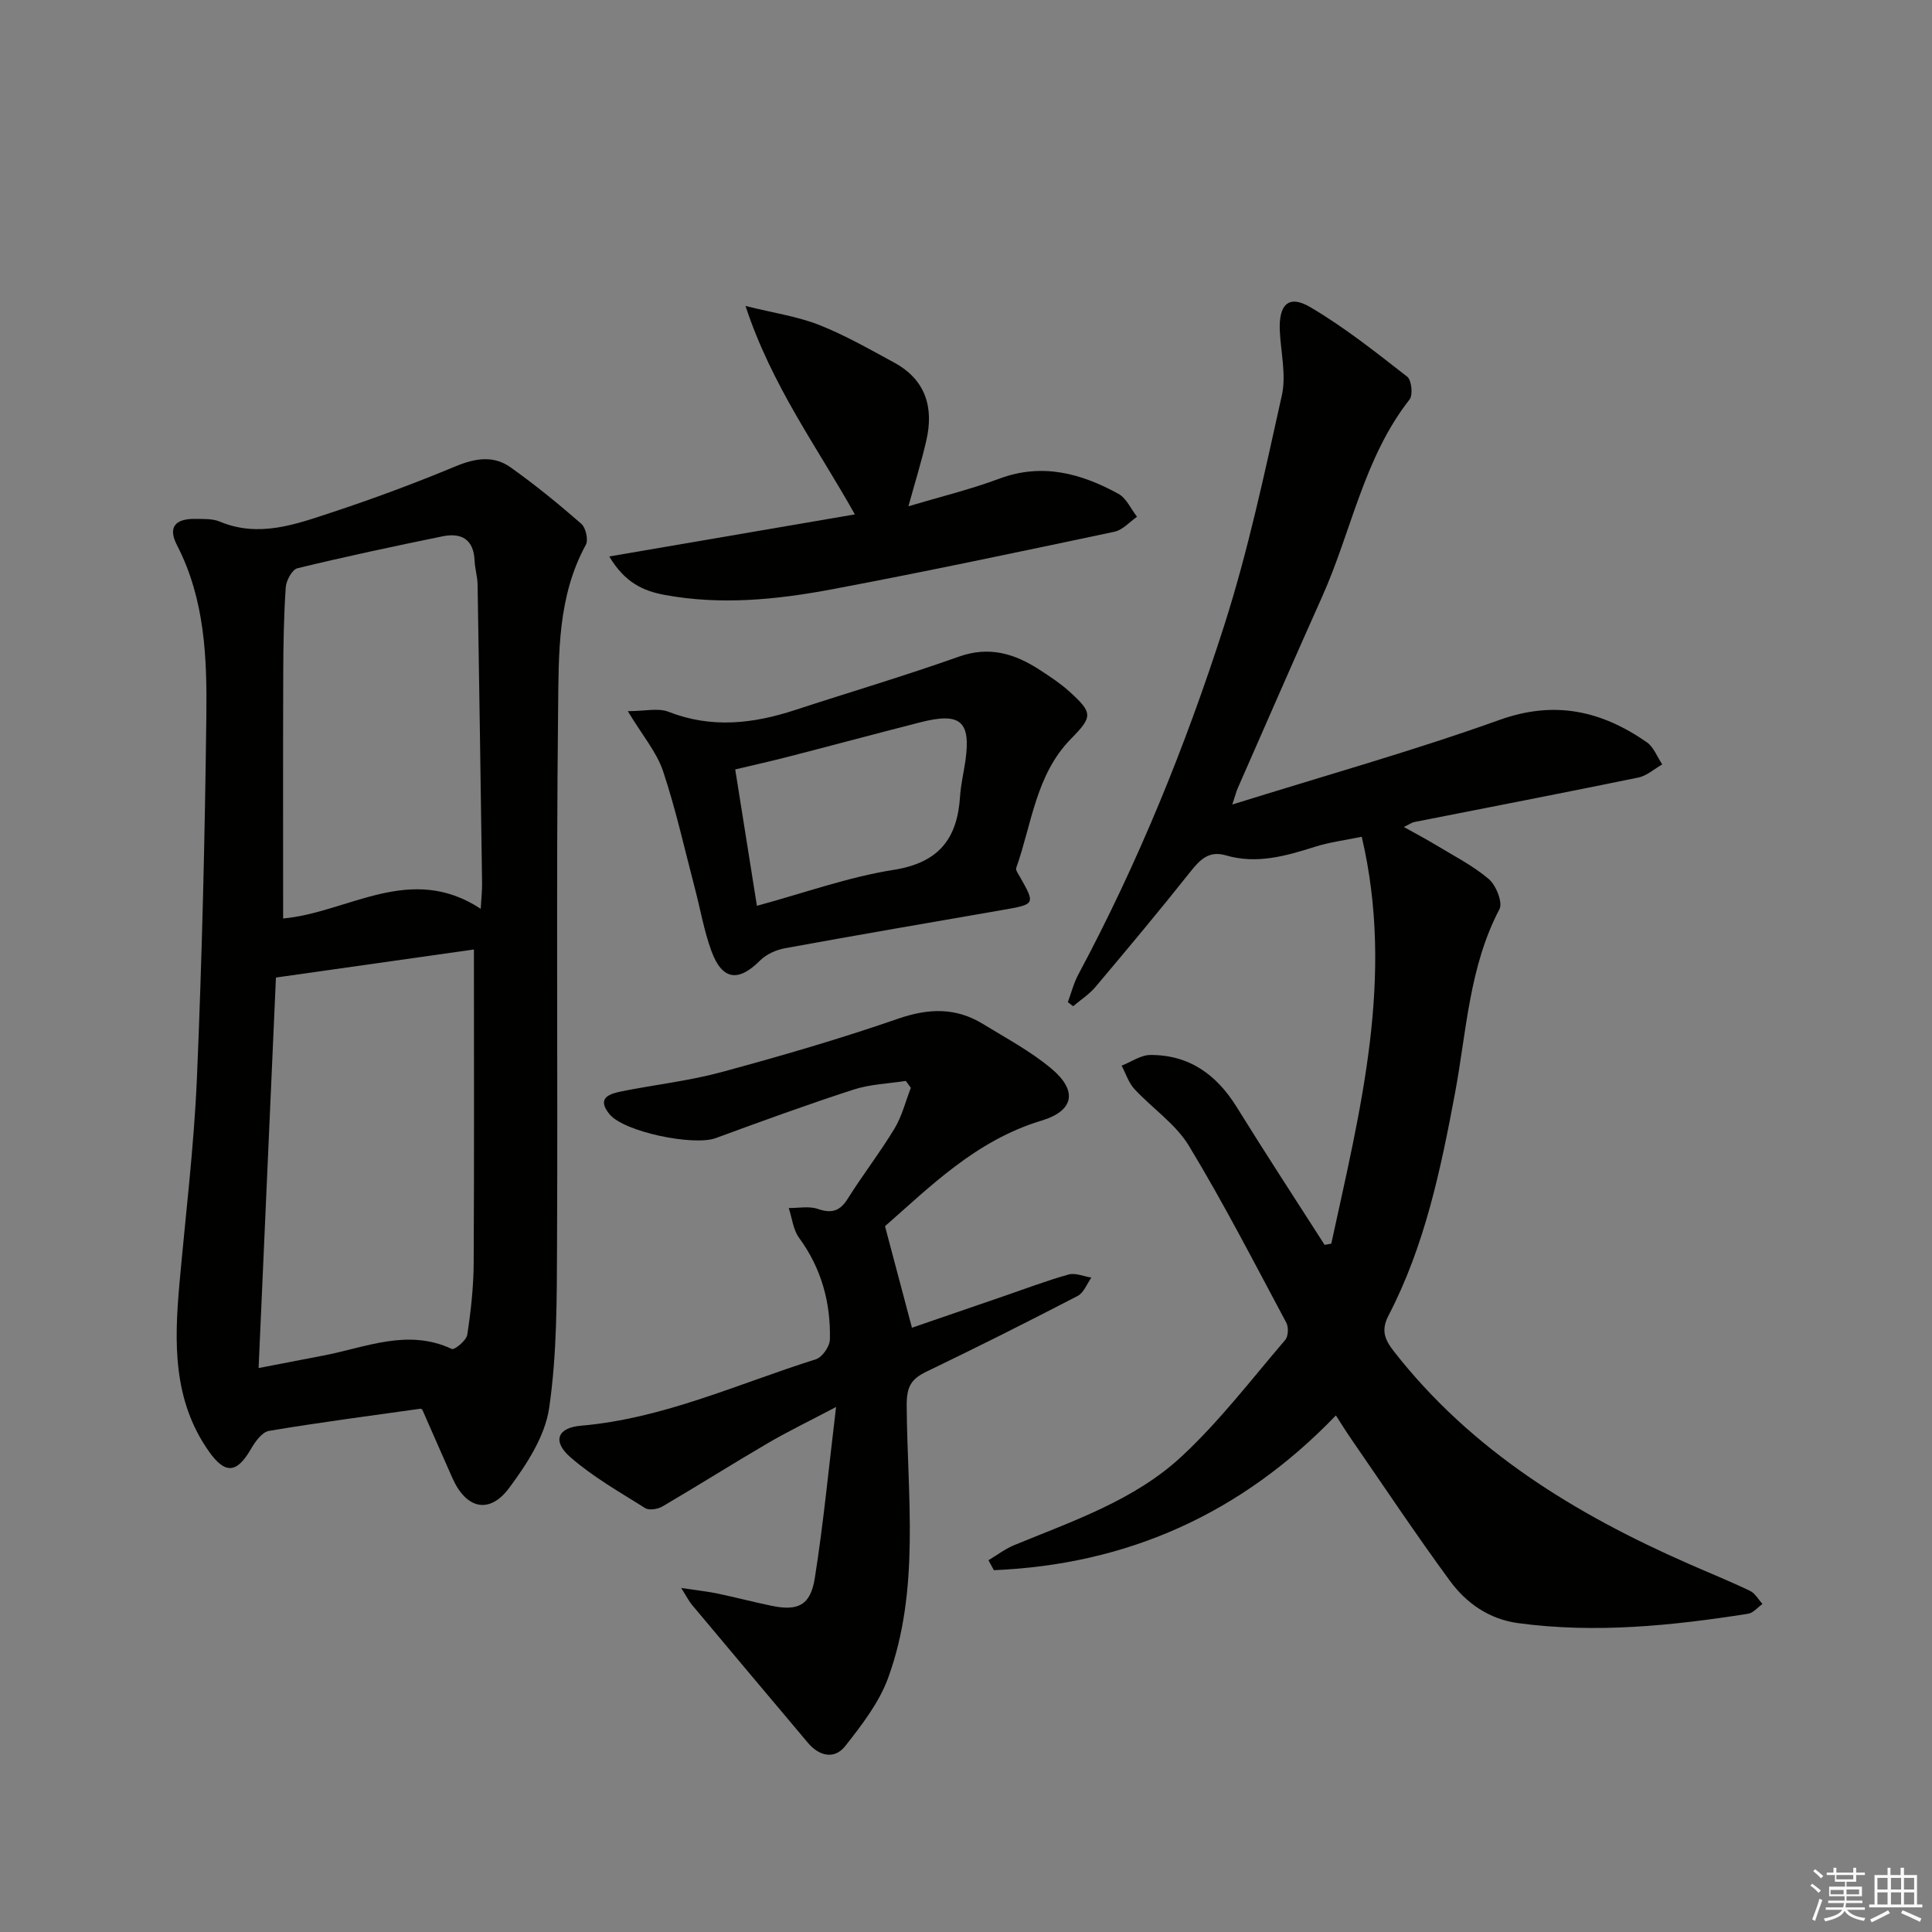 <svg enable-background="new 0 0 400 400" viewBox="0 0 400 400" xmlns="http://www.w3.org/2000/svg"><rect x="0" y="0" width="400" height="400" fill="#808080" stroke="none"/><g fill="#010100"><path d="m275.63 257.48c5.97-27.59 13.16-55.09 6.3-84.24-3.56.74-6.67 1.13-9.62 2.06-6.07 1.92-12.11 3.67-18.51 1.79-3.49-1.02-5.34.87-7.35 3.4-6.4 8.07-13.02 15.98-19.66 23.86-1.29 1.53-3.06 2.66-4.61 3.98-.36-.28-.73-.56-1.09-.85.71-1.92 1.21-3.95 2.17-5.73 12.35-23.08 22.19-47.27 30.16-72.13 5-15.6 8.41-31.73 11.97-47.75.94-4.22-.21-8.9-.42-13.37-.25-5.46 1.83-7.54 6.27-4.93 7.09 4.16 13.6 9.35 20.11 14.42.9.7 1.22 3.78.49 4.71-9.48 12.1-12.01 27.22-18.08 40.78-5.9 13.19-11.67 26.43-17.48 39.66-.31.7-.49 1.45-1.15 3.43 19.1-5.97 37.44-11.11 55.33-17.52 11.47-4.11 21.14-1.87 30.5 4.63 1.43 1 2.14 3.03 3.19 4.58-1.65.94-3.21 2.37-4.98 2.73-15.45 3.17-30.93 6.16-46.4 9.21-.44.09-.84.4-2.12 1.02 2.45 1.37 4.4 2.38 6.28 3.52 3.83 2.32 7.89 4.38 11.28 7.23 1.52 1.28 2.96 4.88 2.24 6.26-6.29 11.96-6.81 25.26-9.2 38.06-2.97 15.89-6.26 31.61-13.77 46.07-1.58 3.05-.83 4.95 1.15 7.48 16.08 20.55 37.5 33.61 60.93 43.91 4.25 1.87 8.57 3.61 12.76 5.62 1.05.5 1.73 1.78 2.58 2.71-.98.7-1.9 1.86-2.97 2.03-15.79 2.48-31.64 4.1-47.63 1.94-5.96-.81-10.69-4.1-14.09-8.73-7.08-9.64-13.71-19.62-20.51-29.47-1.02-1.48-1.97-3.02-3.12-4.8-19.63 20.41-43.23 30.88-70.81 32.04-.37-.69-.75-1.38-1.12-2.06 1.77-1.05 3.44-2.35 5.32-3.12 12.15-5.01 24.88-9.28 34.64-18.34 7.87-7.3 14.47-15.97 21.49-24.16.63-.74.71-2.63.22-3.55-6.58-12.3-12.96-24.73-20.18-36.65-2.75-4.53-7.6-7.76-11.29-11.76-1.2-1.31-1.77-3.2-2.63-4.82 1.99-.77 3.97-2.2 5.96-2.21 8.03-.03 13.7 4.06 17.87 10.79 5.94 9.59 12.12 19.03 18.2 28.53.48-.08.93-.17 1.38-.26z"/><path d="m87.12 291.65c-10.49 1.48-20.99 2.84-31.43 4.6-1.43.24-2.86 2.23-3.73 3.74-2.93 5.07-5.35 5.29-8.73.48-7.43-10.56-7.16-22.49-6.09-34.57 1.27-14.23 3.02-28.44 3.63-42.7 1.06-24.93 1.65-49.88 1.95-74.83.15-12.1-.27-24.26-6.08-35.5-1.92-3.72-.39-5.53 3.92-5.44 1.66.03 3.47-.06 4.94.56 8.1 3.39 15.7.57 23.19-1.9 8.66-2.85 17.23-6.05 25.65-9.55 4.03-1.67 7.82-2.3 11.34.2 5.1 3.62 9.96 7.59 14.67 11.7.93.81 1.5 3.33.94 4.36-5.88 10.73-5.61 22.58-5.74 34.09-.41 36.8-.05 73.61-.22 110.42-.05 11.41.01 22.94-1.63 34.18-.85 5.85-4.63 11.67-8.3 16.59-4.09 5.49-8.87 4.31-11.7-1.99-2.1-4.69-4.13-9.41-6.21-14.11-.04-.16-.24-.23-.37-.33zm11-95.07c-13.43 1.9-27.11 3.84-40.99 5.81-1.18 26.47-2.37 53.4-3.59 80.85 4.95-.96 9.15-1.78 13.37-2.58 8.8-1.67 17.46-5.67 26.64-1.37.54.25 3.01-1.76 3.19-2.93.75-4.9 1.3-9.88 1.33-14.84.12-21.75.05-43.5.05-64.94zm1.41-8.42c.14-2.43.3-3.87.28-5.31-.29-20.61-.59-41.22-.93-61.83-.03-1.65-.55-3.28-.62-4.93-.18-4.42-2.72-5.85-6.64-5.05-10.05 2.06-20.08 4.19-30.04 6.61-1.09.27-2.32 2.53-2.42 3.94-.4 5.96-.5 11.94-.52 17.92-.06 16.91-.02 33.82-.02 50.65 13.42-1.2 26.3-11.62 40.91-2z"/><path d="m183.23 253.87c2.02 7.62 3.72 14.02 5.58 21.02 5.73-1.97 12.24-4.2 18.74-6.44 4.55-1.56 9.06-3.28 13.69-4.58 1.4-.39 3.14.4 4.72.64-.93 1.3-1.57 3.14-2.84 3.8-10.34 5.36-20.76 10.6-31.26 15.65-3.2 1.54-4.16 3.07-4.14 7.06.13 18.87 2.83 38.06-3.84 56.37-1.87 5.12-5.45 9.76-8.89 14.12-2.21 2.8-5.36 2.12-7.72-.68-8.01-9.51-16.01-19.02-24-28.56-.6-.71-1.02-1.57-2.23-3.49 3.22.48 5.37.7 7.48 1.14 3.73.78 7.42 1.75 11.16 2.53 5.5 1.15 8.11-.04 9.01-5.68 1.79-11.26 2.86-22.63 4.41-35.47-5.83 3.07-10.1 5.13-14.18 7.52-7.3 4.27-14.46 8.79-21.76 13.07-.97.57-2.76.86-3.58.35-5.3-3.33-10.83-6.47-15.51-10.56-3.75-3.28-2.67-6.08 2.18-6.5 17.13-1.47 32.59-8.7 48.68-13.76 1.31-.41 2.85-2.65 2.89-4.07.18-7.65-1.74-14.74-6.38-21.07-1.23-1.68-1.45-4.09-2.14-6.17 2.01.02 4.19-.44 6 .18 2.87.98 4.58.5 6.21-2.1 3.09-4.93 6.68-9.55 9.68-14.52 1.55-2.56 2.29-5.62 3.39-8.45-.35-.48-.69-.95-1.04-1.43-3.62.57-7.39.68-10.83 1.8-9.59 3.11-19.08 6.57-28.55 10.05-4.52 1.66-18.96-1.26-21.98-4.97-2.8-3.44.12-4.24 2.68-4.75 6.82-1.36 13.78-2.13 20.47-3.94 12.3-3.33 24.56-6.89 36.59-11.06 6.3-2.18 11.95-2.38 17.59 1.08 4.81 2.95 9.87 5.64 14.16 9.24 5.49 4.6 4.72 8.74-2.06 10.78-13.64 4.11-23.2 13.84-32.38 21.85z"/><path d="m129.98 147.24c3.57 0 6.29-.71 8.41.12 8.87 3.48 17.49 2.5 26.2-.35 11.3-3.7 22.71-7.07 33.91-11.05 6.4-2.28 11.69-.59 16.89 2.81 2.08 1.36 4.18 2.74 6.01 4.4 4.89 4.43 4.85 5.2.33 9.8-7.28 7.41-8.09 17.58-11.33 26.72-.16.45.39 1.19.7 1.74 3.29 5.8 3.29 5.78-3.54 6.97-15.02 2.61-30.04 5.18-45.03 7.92-1.83.33-3.86 1.24-5.15 2.53-4.49 4.51-7.85 4.12-10.08-1.93-1.53-4.16-2.28-8.6-3.41-12.91-2.14-8.15-3.96-16.41-6.62-24.38-1.33-3.94-4.25-7.34-7.29-12.39zm26.73 40.3c9.8-2.66 18.9-5.96 28.29-7.44s13.21-6.45 13.77-15.23c.16-2.47.76-4.91 1.11-7.37 1.15-8.2-1.02-10.08-9.35-7.95-9.14 2.33-18.25 4.79-27.39 7.14-3.61.93-7.26 1.74-10.92 2.61 1.51 9.48 2.91 18.29 4.49 28.24z"/><path d="m188.08 104.82c6.59-1.97 12.82-3.48 18.77-5.7 8.9-3.33 16.95-1.13 24.71 3.12 1.65.91 2.58 3.13 3.85 4.75-1.55 1.07-2.97 2.74-4.67 3.1-19.45 4.11-38.91 8.23-58.44 11.91-11.44 2.15-23.04 3.33-34.69 1.17-4.4-.82-8.21-2.5-11.47-7.96 17.25-2.96 33.74-5.78 50.85-8.71-7.78-13.91-17.18-26.57-22.64-43.15 5.93 1.47 10.79 2.17 15.23 3.92 5.37 2.12 10.45 5.03 15.55 7.8 6.49 3.53 8.24 9.24 6.66 16.11-.98 4.31-2.31 8.54-3.71 13.64z"/></g><path d="m374.8 390.4.4-.4c.7.5 1.3 1 1.8 1.4l-.5.5c-.5-.6-1.1-1.1-1.7-1.5zm1 7.3-.6-.3c.5-1.4 1.1-2.8 1.5-4.3.2.1.4.2.6.3-.5 1.3-1 2.8-1.5 4.3zm-.4-10.3.4-.4c.4.3 1 .8 1.7 1.4l-.5.5c-.4-.5-1-1-1.6-1.5zm2.5.3h1.7v-1h.6v1h3.5v-1h.6v1h1.8v.5h-1.8v1.4h-2v1h3.2v2h-3.2v.9h3.3v.5h-3.4c0 .3-.1.6-.1.9h4v.5h-3.7c.7.9 1.9 1.5 3.8 1.7-.1.2-.2.4-.3.6-2.1-.4-3.5-1.1-4-2.1-.4 1-1.8 1.7-4 2.2-.1-.2-.2-.4-.3-.6 2.1-.4 3.4-1 3.8-1.8h-3.4v-.5h3.6c.1-.3.1-.6.2-.9h-3.3v-.5h3.4c0-.3 0-.6 0-.9h-3.2v-2h3.3v-1h-2.1v-1.4h-1.7v-.5zm1.1 3.5v1h2.7c0-.3 0-.4 0-.4 0-.1 0-.2 0-.2 0-.1 0-.2 0-.3h-2.7zm1.2-3v.9h3.5v-.9zm4.7 3h-2.6v.6.4h2.6z" fill="#fafafb"/><path d="m393.6 386.7h.6v1.5h2.7v6.1h1.1v.6h-11v-.6h1.1v-6.1h2.7v-1.5h.6v1.5h2.1v-1.5zm-2.7 8.8.4.6c-1.2.6-2.5 1.3-3.8 1.9-.1-.2-.2-.4-.3-.6 1.2-.6 2.5-1.2 3.7-1.9zm-2.2-6.7v2.4h2.1v-2.4zm0 3v2.5h2.1v-2.5zm2.8-3v2.4h2.1v-2.4zm0 3v2.5h2.1v-2.5zm6 6.1c-1.4-.7-2.7-1.3-3.9-1.8l.3-.6c1.5.6 2.7 1.2 3.9 1.7zm-1.2-9.1h-2.1v2.4h2.1zm-2.1 3v2.5h2.1v-2.5z" fill="#fafafb"/></svg>